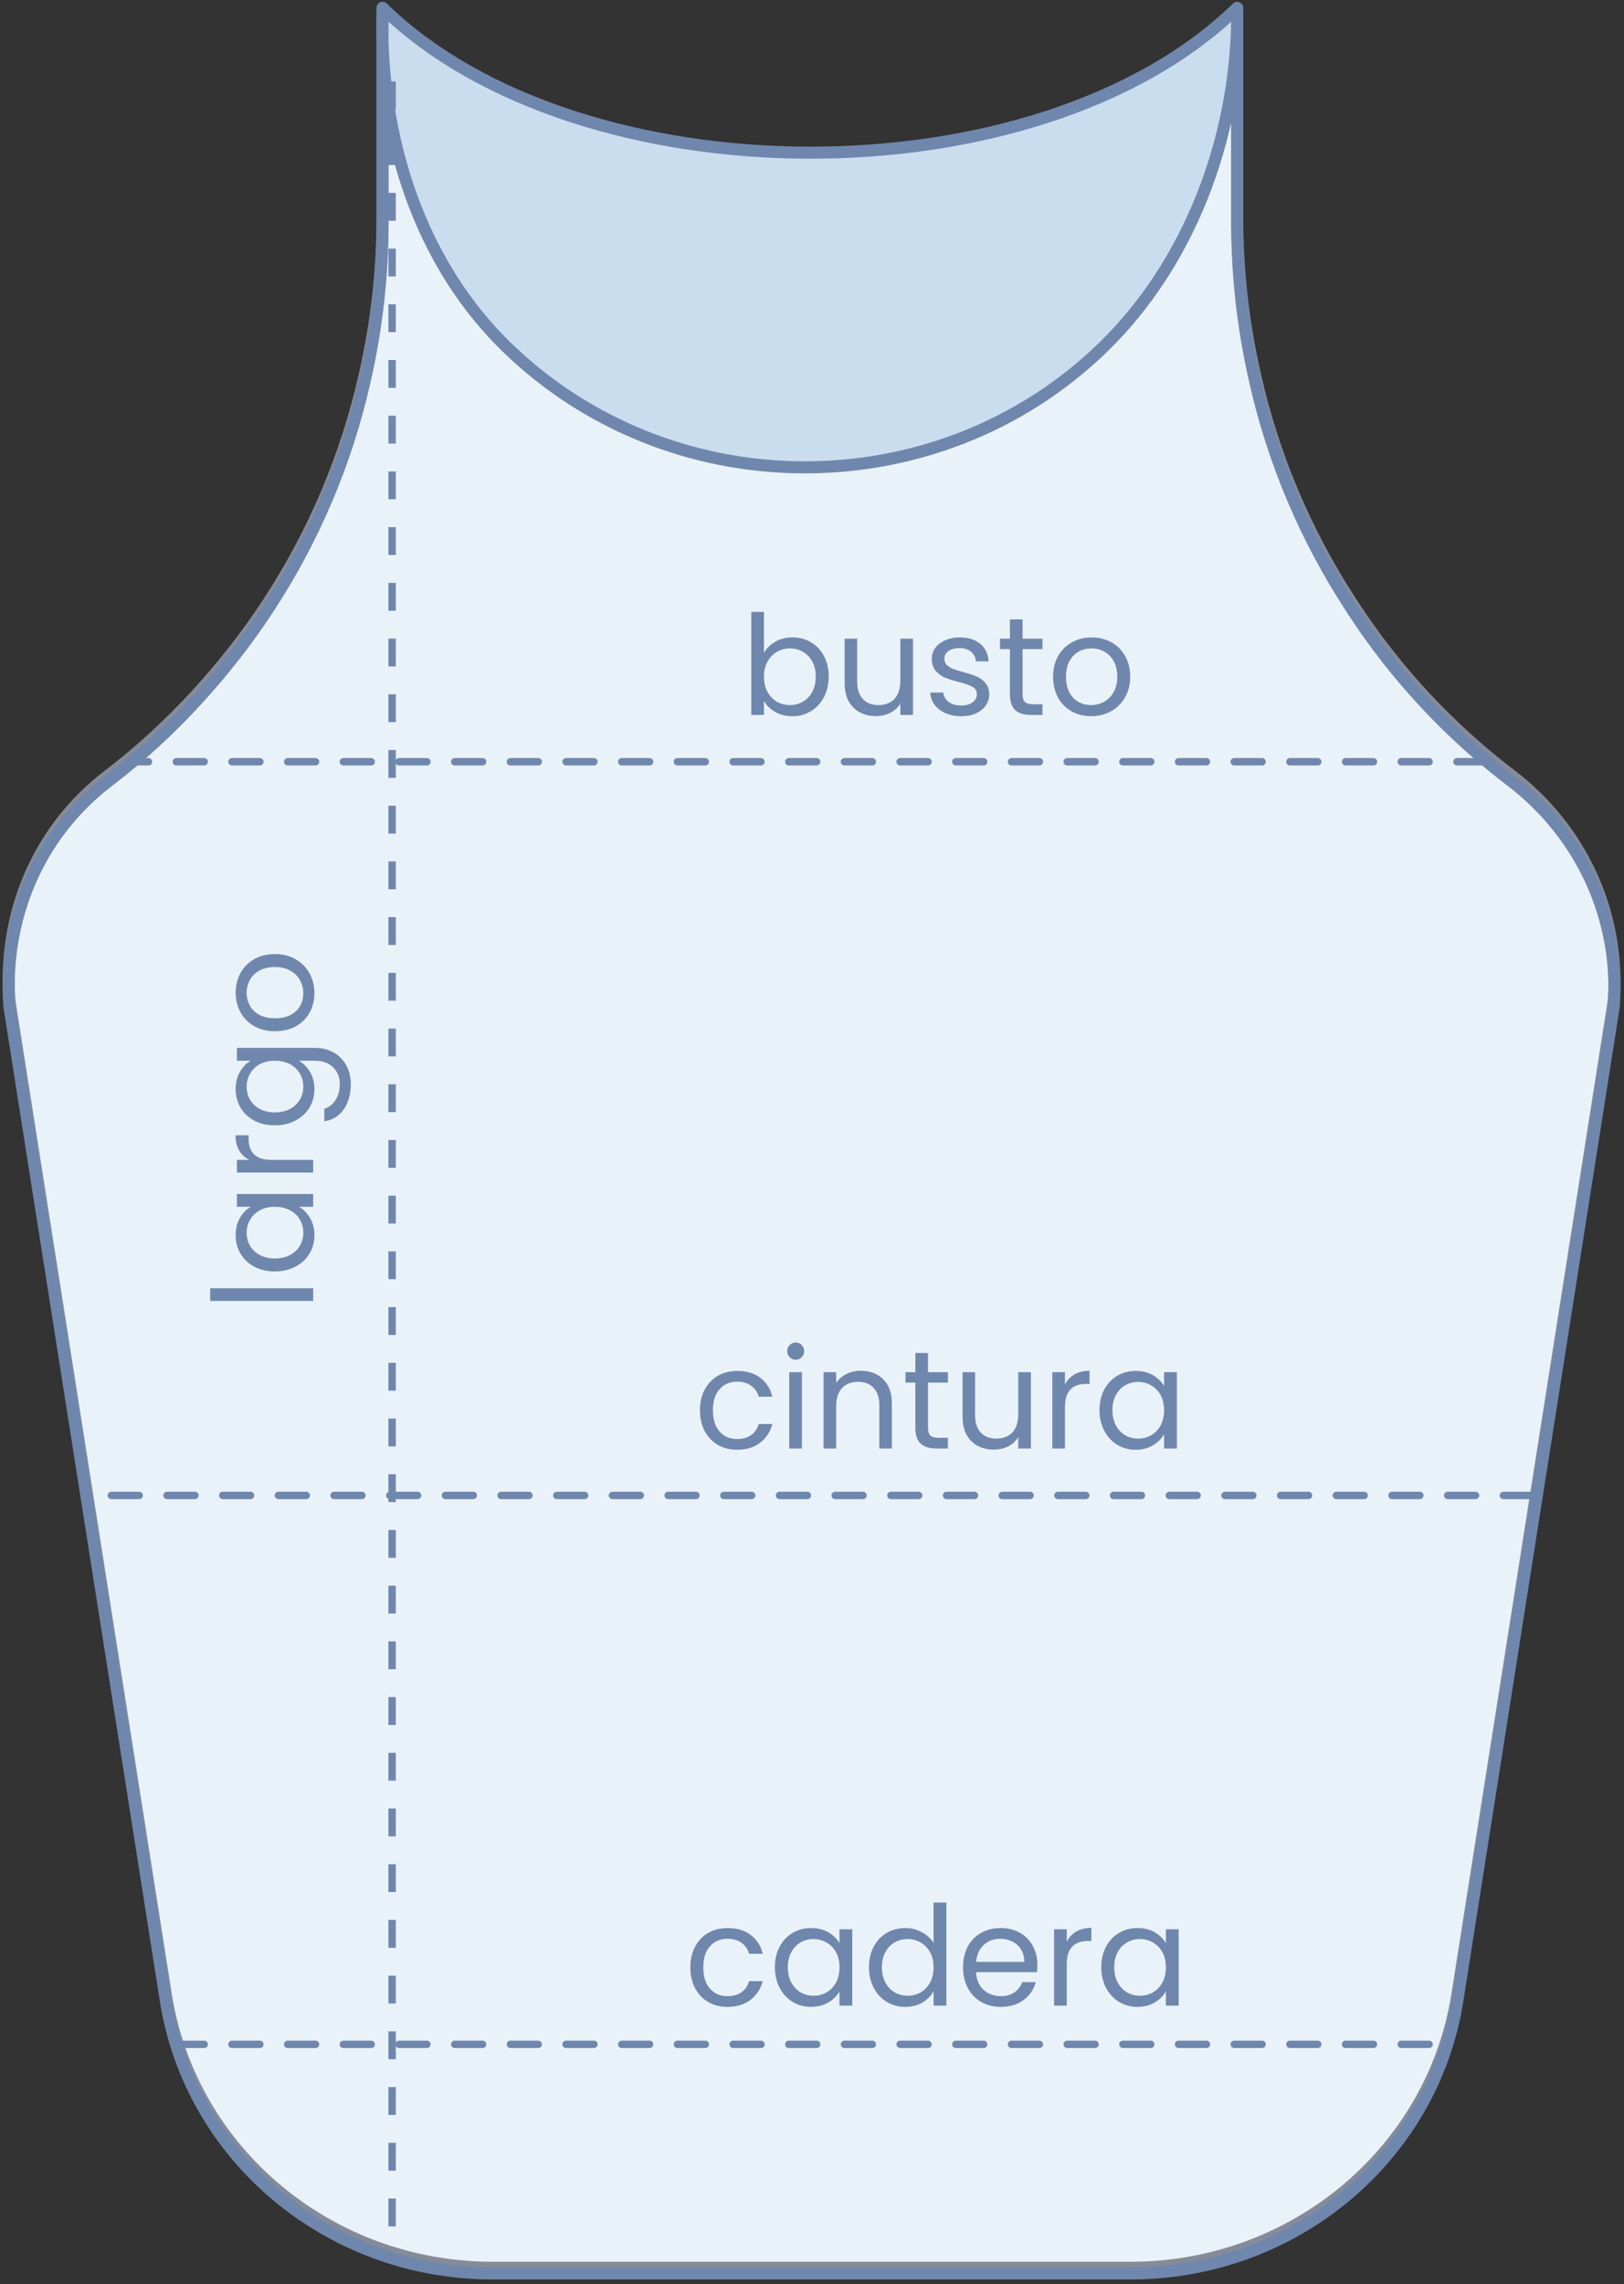 <svg width="175" height="246" viewBox="0 0 175 246" fill="none" xmlns="http://www.w3.org/2000/svg">
<rect x="0" y="0" width="175" height="246" fill="#333333" stroke="none"/>
<path d="M133.32 23.433L133.32 1.453C133.169 14.293 128.246 27.661 118.925 36.741C109.898 45.534 98.023 49.861 86.192 49.723C74.729 49.588 63.308 45.261 54.562 36.741C45.849 28.255 41.618 16.133 41.222 4.006L41.222 23.433C41.222 29.062 40.595 34.675 39.35 40.172L39.267 40.541C37.317 49.158 33.833 57.376 28.974 64.822C24.42 71.801 18.388 78.409 11.7 83.503C4.079 89.307 0.304 98.434 1.022 107.832L17.866 214.812C20.531 231.737 35.478 244.233 53.056 244.233H86.56H103.733H121.857C139.434 244.233 154.381 231.737 157.046 214.812L173.89 107.832C174.608 98.434 170.464 89.307 162.842 83.503C156.155 78.409 150.41 72.24 145.856 65.262L145.569 64.822C140.709 57.376 137.226 49.158 135.275 40.541L135.192 40.172C133.948 34.675 133.32 29.062 133.32 23.433Z" fill="#E9F2F9"/>
<path d="M86.56 244.233H121.857C139.434 244.233 154.381 231.737 157.046 214.812L173.89 107.832C174.608 98.434 170.464 89.307 162.842 83.503C156.155 78.409 150.41 72.24 145.856 65.262L145.569 64.822C140.709 57.376 137.226 49.158 135.275 40.541L135.192 40.172C133.948 34.675 133.32 29.062 133.32 23.433L133.32 1.453C133.169 14.293 128.246 27.661 118.925 36.741C109.898 45.534 98.023 49.861 86.192 49.723C74.729 49.588 63.308 45.261 54.562 36.741C45.849 28.255 41.618 16.133 41.222 4.006L41.222 23.433C41.222 29.062 40.595 34.675 39.35 40.172L39.267 40.541C37.317 49.158 33.833 57.376 28.974 64.822C24.42 71.801 18.388 78.409 11.7 83.503C4.079 89.307 0.304 98.434 1.022 107.832L17.866 214.812C20.531 231.737 35.478 244.233 53.056 244.233H103.733" stroke="#858B99" stroke-width="1.3" stroke-linecap="round" stroke-linejoin="round"/>
<path d="M133.32 0.844C133.325 1.249 133.325 1.654 133.32 2.06C133.169 14.901 128.246 28.269 118.925 37.349C109.898 46.142 98.023 50.469 86.192 50.33C74.729 50.196 63.308 45.868 54.562 37.349C45.849 28.862 41.618 16.74 41.222 4.614C41.181 3.356 41.181 2.098 41.222 0.844C62.437 21.509 111.828 21.779 133.32 0.844Z" fill="#C9DDEE"/>
<path d="M133.32 0.844L133.32 2.06M133.32 0.844C133.325 1.249 133.325 1.654 133.32 2.06M133.32 0.844C111.828 21.779 62.437 21.509 41.222 0.844M133.32 2.06L133.32 24.04C133.32 29.67 133.948 35.282 135.192 40.78L135.275 41.149C137.226 49.765 140.709 57.983 145.569 65.429L145.856 65.869C150.41 72.848 156.155 79.017 162.842 84.11C170.464 89.915 174.608 99.041 173.89 108.439L157.046 215.42C154.381 232.344 139.434 244.841 121.857 244.841H86.56M133.32 2.06C133.169 14.901 128.246 28.269 118.925 37.349C109.898 46.142 98.023 50.469 86.192 50.33C74.729 50.196 63.308 45.868 54.562 37.349C45.849 28.862 41.618 16.74 41.222 4.614M41.222 0.844L41.222 4.614M41.222 0.844C41.181 2.098 41.181 3.356 41.222 4.614M41.222 4.614L41.222 24.04C41.222 29.67 40.595 35.282 39.35 40.78L39.267 41.149C37.317 49.765 33.833 57.983 28.974 65.429C24.42 72.408 18.388 79.017 11.7 84.11C4.079 89.915 0.304 99.041 1.022 108.439L17.866 215.42C20.531 232.344 35.478 244.841 53.056 244.841H103.733" stroke="#7087AD" stroke-width="1.3" stroke-linecap="round" stroke-linejoin="round"/>
<path d="M74.391 211.875C74.391 211.025 74.561 210.285 74.901 209.655C75.241 209.015 75.711 208.52 76.311 208.17C76.921 207.82 77.616 207.645 78.396 207.645C79.406 207.645 80.236 207.89 80.886 208.38C81.546 208.87 81.981 209.55 82.191 210.42H80.721C80.581 209.92 80.306 209.525 79.896 209.235C79.496 208.945 78.996 208.8 78.396 208.8C77.616 208.8 76.986 209.07 76.506 209.61C76.026 210.14 75.786 210.895 75.786 211.875C75.786 212.865 76.026 213.63 76.506 214.17C76.986 214.71 77.616 214.98 78.396 214.98C78.996 214.98 79.496 214.84 79.896 214.56C80.296 214.28 80.571 213.88 80.721 213.36H82.191C81.971 214.2 81.531 214.875 80.871 215.385C80.211 215.885 79.386 216.135 78.396 216.135C77.616 216.135 76.921 215.96 76.311 215.61C75.711 215.26 75.241 214.765 74.901 214.125C74.561 213.485 74.391 212.735 74.391 211.875ZM83.502 211.86C83.502 211.02 83.672 210.285 84.012 209.655C84.352 209.015 84.817 208.52 85.407 208.17C86.007 207.82 86.672 207.645 87.402 207.645C88.122 207.645 88.747 207.8 89.277 208.11C89.807 208.42 90.202 208.81 90.462 209.28V207.78H91.842V216H90.462V214.47C90.192 214.95 89.787 215.35 89.247 215.67C88.717 215.98 88.097 216.135 87.387 216.135C86.657 216.135 85.997 215.955 85.407 215.595C84.817 215.235 84.352 214.73 84.012 214.08C83.672 213.43 83.502 212.69 83.502 211.86ZM90.462 211.875C90.462 211.255 90.337 210.715 90.087 210.255C89.837 209.795 89.497 209.445 89.067 209.205C88.647 208.955 88.182 208.83 87.672 208.83C87.162 208.83 86.697 208.95 86.277 209.19C85.857 209.43 85.522 209.78 85.272 210.24C85.022 210.7 84.897 211.24 84.897 211.86C84.897 212.49 85.022 213.04 85.272 213.51C85.522 213.97 85.857 214.325 86.277 214.575C86.697 214.815 87.162 214.935 87.672 214.935C88.182 214.935 88.647 214.815 89.067 214.575C89.497 214.325 89.837 213.97 90.087 213.51C90.337 213.04 90.462 212.495 90.462 211.875ZM93.639 211.86C93.639 211.02 93.809 210.285 94.149 209.655C94.489 209.015 94.954 208.52 95.544 208.17C96.144 207.82 96.814 207.645 97.554 207.645C98.194 207.645 98.789 207.795 99.339 208.095C99.889 208.385 100.309 208.77 100.599 209.25V204.9H101.979V216H100.599V214.455C100.329 214.945 99.929 215.35 99.399 215.67C98.869 215.98 98.249 216.135 97.539 216.135C96.809 216.135 96.144 215.955 95.544 215.595C94.954 215.235 94.489 214.73 94.149 214.08C93.809 213.43 93.639 212.69 93.639 211.86ZM100.599 211.875C100.599 211.255 100.474 210.715 100.224 210.255C99.974 209.795 99.634 209.445 99.204 209.205C98.784 208.955 98.319 208.83 97.809 208.83C97.299 208.83 96.834 208.95 96.414 209.19C95.994 209.43 95.659 209.78 95.409 210.24C95.159 210.7 95.034 211.24 95.034 211.86C95.034 212.49 95.159 213.04 95.409 213.51C95.659 213.97 95.994 214.325 96.414 214.575C96.834 214.815 97.299 214.935 97.809 214.935C98.319 214.935 98.784 214.815 99.204 214.575C99.634 214.325 99.974 213.97 100.224 213.51C100.474 213.04 100.599 212.495 100.599 211.875ZM111.785 211.575C111.785 211.835 111.77 212.11 111.74 212.4H105.17C105.22 213.21 105.495 213.845 105.995 214.305C106.505 214.755 107.12 214.98 107.84 214.98C108.43 214.98 108.92 214.845 109.31 214.575C109.71 214.295 109.99 213.925 110.15 213.465H111.62C111.4 214.255 110.96 214.9 110.3 215.4C109.64 215.89 108.82 216.135 107.84 216.135C107.06 216.135 106.36 215.96 105.74 215.61C105.13 215.26 104.65 214.765 104.3 214.125C103.95 213.475 103.775 212.725 103.775 211.875C103.775 211.025 103.945 210.28 104.285 209.64C104.625 209 105.1 208.51 105.71 208.17C106.33 207.82 107.04 207.645 107.84 207.645C108.62 207.645 109.31 207.815 109.91 208.155C110.51 208.495 110.97 208.965 111.29 209.565C111.62 210.155 111.785 210.825 111.785 211.575ZM110.375 211.29C110.375 210.77 110.26 210.325 110.03 209.955C109.8 209.575 109.485 209.29 109.085 209.1C108.695 208.9 108.26 208.8 107.78 208.8C107.09 208.8 106.5 209.02 106.01 209.46C105.53 209.9 105.255 210.51 105.185 211.29H110.375ZM114.952 209.115C115.192 208.645 115.532 208.28 115.972 208.02C116.422 207.76 116.967 207.63 117.607 207.63V209.04H117.247C115.717 209.04 114.952 209.87 114.952 211.53V216H113.587V207.78H114.952V209.115ZM118.673 211.86C118.673 211.02 118.843 210.285 119.183 209.655C119.523 209.015 119.988 208.52 120.578 208.17C121.178 207.82 121.843 207.645 122.573 207.645C123.293 207.645 123.918 207.8 124.448 208.11C124.978 208.42 125.373 208.81 125.633 209.28V207.78H127.013V216H125.633V214.47C125.363 214.95 124.958 215.35 124.418 215.67C123.888 215.98 123.268 216.135 122.558 216.135C121.828 216.135 121.168 215.955 120.578 215.595C119.988 215.235 119.523 214.73 119.183 214.08C118.843 213.43 118.673 212.69 118.673 211.86ZM125.633 211.875C125.633 211.255 125.508 210.715 125.258 210.255C125.008 209.795 124.668 209.445 124.238 209.205C123.818 208.955 123.353 208.83 122.843 208.83C122.333 208.83 121.868 208.95 121.448 209.19C121.028 209.43 120.693 209.78 120.443 210.24C120.193 210.7 120.068 211.24 120.068 211.86C120.068 212.49 120.193 213.04 120.443 213.51C120.693 213.97 121.028 214.325 121.448 214.575C121.868 214.815 122.333 214.935 122.843 214.935C123.353 214.935 123.818 214.815 124.238 214.575C124.668 214.325 125.008 213.97 125.258 213.51C125.508 213.04 125.633 212.495 125.633 211.875Z" fill="#7087AD"/>
<path d="M154 220.172L19.23 220.172" stroke="#7087AD" stroke-width="0.8" stroke-linecap="round" stroke-dasharray="3 3"/>
<path d="M22.648 138.745L33.748 138.745L33.748 140.11L22.648 140.11L22.648 138.745ZM29.608 136.929C28.768 136.929 28.033 136.759 27.403 136.419C26.763 136.079 26.268 135.614 25.918 135.024C25.568 134.424 25.393 133.759 25.393 133.029C25.393 132.309 25.548 131.684 25.858 131.154C26.168 130.624 26.558 130.229 27.028 129.969L25.528 129.969L25.528 128.589L33.748 128.589L33.748 129.969L32.218 129.969C32.698 130.239 33.098 130.644 33.418 131.184C33.728 131.714 33.883 132.334 33.883 133.044C33.883 133.774 33.703 134.434 33.343 135.024C32.983 135.614 32.478 136.079 31.828 136.419C31.178 136.759 30.438 136.929 29.608 136.929ZM29.623 129.969C29.003 129.969 28.463 130.094 28.003 130.344C27.543 130.594 27.193 130.934 26.953 131.364C26.703 131.784 26.578 132.249 26.578 132.759C26.578 133.269 26.698 133.734 26.938 134.154C27.178 134.574 27.528 134.909 27.988 135.159C28.448 135.409 28.988 135.534 29.608 135.534C30.238 135.534 30.788 135.409 31.258 135.159C31.718 134.909 32.073 134.574 32.323 134.154C32.563 133.734 32.683 133.269 32.683 132.759C32.683 132.249 32.563 131.784 32.323 131.364C32.073 130.934 31.718 130.594 31.258 130.344C30.788 130.094 30.243 129.969 29.623 129.969ZM26.863 124.917C26.393 124.677 26.028 124.337 25.768 123.897C25.508 123.447 25.378 122.902 25.378 122.262L26.788 122.262L26.788 122.622C26.788 124.152 27.618 124.917 29.278 124.917L33.748 124.917L33.748 126.282L25.528 126.282L25.528 124.917L26.863 124.917ZM25.393 117.296C25.393 116.586 25.548 115.966 25.858 115.436C26.168 114.896 26.558 114.496 27.028 114.236L25.528 114.236L25.528 112.856L33.928 112.856C34.678 112.856 35.343 113.016 35.923 113.336C36.513 113.656 36.973 114.116 37.303 114.716C37.633 115.306 37.798 115.996 37.798 116.786C37.798 117.866 37.543 118.766 37.033 119.486C36.523 120.206 35.828 120.631 34.948 120.761L34.948 119.411C35.448 119.261 35.848 118.951 36.148 118.481C36.458 118.011 36.613 117.446 36.613 116.786C36.613 116.036 36.378 115.426 35.908 114.956C35.438 114.476 34.778 114.236 33.928 114.236L32.203 114.236C32.683 114.506 33.083 114.906 33.403 115.436C33.723 115.966 33.883 116.586 33.883 117.296C33.883 118.026 33.703 118.691 33.343 119.291C32.983 119.881 32.478 120.346 31.828 120.686C31.178 121.026 30.438 121.196 29.608 121.196C28.768 121.196 28.033 121.026 27.403 120.686C26.763 120.346 26.268 119.881 25.918 119.291C25.568 118.691 25.393 118.026 25.393 117.296ZM29.623 114.236C29.003 114.236 28.463 114.361 28.003 114.611C27.543 114.861 27.193 115.201 26.953 115.631C26.703 116.051 26.578 116.516 26.578 117.026C26.578 117.536 26.698 118.001 26.938 118.421C27.178 118.841 27.528 119.176 27.988 119.426C28.448 119.676 28.988 119.801 29.608 119.801C30.238 119.801 30.788 119.676 31.258 119.426C31.718 119.176 32.073 118.841 32.323 118.421C32.563 118.001 32.683 117.536 32.683 117.026C32.683 116.516 32.563 116.051 32.323 115.631C32.073 115.201 31.718 114.861 31.258 114.611C30.788 114.361 30.243 114.236 29.623 114.236ZM33.883 106.965C33.883 107.735 33.708 108.435 33.358 109.065C33.008 109.685 32.513 110.175 31.873 110.535C31.223 110.885 30.473 111.06 29.623 111.06C28.783 111.06 28.043 110.88 27.403 110.52C26.753 110.15 26.258 109.65 25.918 109.02C25.568 108.39 25.393 107.685 25.393 106.905C25.393 106.125 25.568 105.42 25.918 104.79C26.258 104.16 26.748 103.665 27.388 103.305C28.028 102.935 28.773 102.75 29.623 102.75C30.473 102.75 31.223 102.94 31.873 103.32C32.513 103.69 33.008 104.195 33.358 104.835C33.708 105.475 33.883 106.185 33.883 106.965ZM32.683 106.965C32.683 106.475 32.568 106.015 32.338 105.585C32.108 105.155 31.763 104.81 31.303 104.55C30.843 104.28 30.283 104.145 29.623 104.145C28.963 104.145 28.403 104.275 27.943 104.535C27.483 104.795 27.143 105.135 26.923 105.555C26.693 105.975 26.578 106.43 26.578 106.92C26.578 107.42 26.693 107.88 26.923 108.3C27.143 108.71 27.483 109.04 27.943 109.29C28.403 109.54 28.963 109.665 29.623 109.665C30.293 109.665 30.858 109.545 31.318 109.305C31.778 109.055 32.123 108.725 32.353 108.315C32.573 107.905 32.683 107.455 32.683 106.965Z" fill="#7087AD"/>
<path d="M42.253 8.773L42.253 241.878" stroke="#7087AD" stroke-width="0.8" stroke-dasharray="3 3"/>
<path d="M75.428 151.875C75.428 151.025 75.598 150.285 75.938 149.655C76.278 149.015 76.748 148.52 77.348 148.17C77.958 147.82 78.653 147.645 79.433 147.645C80.443 147.645 81.273 147.89 81.923 148.38C82.583 148.87 83.018 149.55 83.228 150.42H81.758C81.618 149.92 81.343 149.525 80.933 149.235C80.533 148.945 80.033 148.8 79.433 148.8C78.653 148.8 78.023 149.07 77.543 149.61C77.063 150.14 76.823 150.895 76.823 151.875C76.823 152.865 77.063 153.63 77.543 154.17C78.023 154.71 78.653 154.98 79.433 154.98C80.033 154.98 80.533 154.84 80.933 154.56C81.333 154.28 81.608 153.88 81.758 153.36H83.228C83.008 154.2 82.568 154.875 81.908 155.385C81.248 155.885 80.423 156.135 79.433 156.135C78.653 156.135 77.958 155.96 77.348 155.61C76.748 155.26 76.278 154.765 75.938 154.125C75.598 153.485 75.428 152.735 75.428 151.875ZM85.755 146.445C85.495 146.445 85.275 146.355 85.095 146.175C84.915 145.995 84.825 145.775 84.825 145.515C84.825 145.255 84.915 145.035 85.095 144.855C85.275 144.675 85.495 144.585 85.755 144.585C86.005 144.585 86.215 144.675 86.385 144.855C86.565 145.035 86.655 145.255 86.655 145.515C86.655 145.775 86.565 145.995 86.385 146.175C86.215 146.355 86.005 146.445 85.755 146.445ZM86.415 147.78V156H85.05V147.78H86.415ZM92.746 147.63C93.746 147.63 94.556 147.935 95.176 148.545C95.796 149.145 96.106 150.015 96.106 151.155V156H94.756V151.35C94.756 150.53 94.551 149.905 94.141 149.475C93.731 149.035 93.171 148.815 92.461 148.815C91.741 148.815 91.166 149.04 90.736 149.49C90.316 149.94 90.106 150.595 90.106 151.455V156H88.741V147.78H90.106V148.95C90.376 148.53 90.741 148.205 91.201 147.975C91.671 147.745 92.186 147.63 92.746 147.63ZM100.001 148.905V153.75C100.001 154.15 100.086 154.435 100.256 154.605C100.426 154.765 100.721 154.845 101.141 154.845H102.146V156H100.916C100.156 156 99.586 155.825 99.206 155.475C98.826 155.125 98.636 154.55 98.636 153.75V148.905H97.571V147.78H98.636V145.71H100.001V147.78H102.146V148.905H100.001ZM111.09 147.78V156H109.725V154.785C109.465 155.205 109.1 155.535 108.63 155.775C108.17 156.005 107.66 156.12 107.1 156.12C106.46 156.12 105.885 155.99 105.375 155.73C104.865 155.46 104.46 155.06 104.16 154.53C103.87 154 103.725 153.355 103.725 152.595V147.78H105.075V152.415C105.075 153.225 105.28 153.85 105.69 154.29C106.1 154.72 106.66 154.935 107.37 154.935C108.1 154.935 108.675 154.71 109.095 154.26C109.515 153.81 109.725 153.155 109.725 152.295V147.78H111.09ZM114.759 149.115C114.999 148.645 115.339 148.28 115.779 148.02C116.229 147.76 116.774 147.63 117.414 147.63V149.04H117.054C115.524 149.04 114.759 149.87 114.759 151.53V156H113.394V147.78H114.759V149.115ZM118.48 151.86C118.48 151.02 118.65 150.285 118.99 149.655C119.33 149.015 119.795 148.52 120.385 148.17C120.985 147.82 121.65 147.645 122.38 147.645C123.1 147.645 123.725 147.8 124.255 148.11C124.785 148.42 125.18 148.81 125.44 149.28V147.78H126.82V156H125.44V154.47C125.17 154.95 124.765 155.35 124.225 155.67C123.695 155.98 123.075 156.135 122.365 156.135C121.635 156.135 120.975 155.955 120.385 155.595C119.795 155.235 119.33 154.73 118.99 154.08C118.65 153.43 118.48 152.69 118.48 151.86ZM125.44 151.875C125.44 151.255 125.315 150.715 125.065 150.255C124.815 149.795 124.475 149.445 124.045 149.205C123.625 148.955 123.16 148.83 122.65 148.83C122.14 148.83 121.675 148.95 121.255 149.19C120.835 149.43 120.5 149.78 120.25 150.24C120 150.7 119.875 151.24 119.875 151.86C119.875 152.49 120 153.04 120.25 153.51C120.5 153.97 120.835 154.325 121.255 154.575C121.675 154.815 122.14 154.935 122.65 154.935C123.16 154.935 123.625 154.815 124.045 154.575C124.475 154.325 124.815 153.97 125.065 153.51C125.315 153.04 125.44 152.495 125.44 151.875Z" fill="#7087AD"/>
<path d="M165 161.055L10.586 161.055" stroke="#7087AD" stroke-width="0.8" stroke-linecap="round" stroke-dasharray="3 3"/>
<path d="M82.323 70.31C82.603 69.82 83.013 69.42 83.553 69.11C84.093 68.8 84.708 68.645 85.398 68.645C86.138 68.645 86.803 68.82 87.393 69.17C87.983 69.52 88.448 70.015 88.788 70.655C89.128 71.285 89.298 72.02 89.298 72.86C89.298 73.69 89.128 74.43 88.788 75.08C88.448 75.73 87.978 76.235 87.378 76.595C86.788 76.955 86.128 77.135 85.398 77.135C84.688 77.135 84.063 76.98 83.523 76.67C82.993 76.36 82.593 75.965 82.323 75.485V77H80.958V65.9H82.323V70.31ZM87.903 72.86C87.903 72.24 87.778 71.7 87.528 71.24C87.278 70.78 86.938 70.43 86.508 70.19C86.088 69.95 85.623 69.83 85.113 69.83C84.613 69.83 84.148 69.955 83.718 70.205C83.298 70.445 82.958 70.8 82.698 71.27C82.448 71.73 82.323 72.265 82.323 72.875C82.323 73.495 82.448 74.04 82.698 74.51C82.958 74.97 83.298 75.325 83.718 75.575C84.148 75.815 84.613 75.935 85.113 75.935C85.623 75.935 86.088 75.815 86.508 75.575C86.938 75.325 87.278 74.97 87.528 74.51C87.778 74.04 87.903 73.49 87.903 72.86ZM98.385 68.78V77H97.019V75.785C96.76 76.205 96.394 76.535 95.924 76.775C95.465 77.005 94.954 77.12 94.394 77.12C93.754 77.12 93.18 76.99 92.669 76.73C92.159 76.46 91.754 76.06 91.454 75.53C91.165 75 91.019 74.355 91.019 73.595V68.78H92.37V73.415C92.37 74.225 92.575 74.85 92.984 75.29C93.394 75.72 93.954 75.935 94.665 75.935C95.394 75.935 95.969 75.71 96.389 75.26C96.809 74.81 97.019 74.155 97.019 73.295V68.78H98.385ZM103.599 77.135C102.969 77.135 102.404 77.03 101.904 76.82C101.404 76.6 101.009 76.3 100.719 75.92C100.429 75.53 100.269 75.085 100.239 74.585H101.649C101.689 74.995 101.879 75.33 102.219 75.59C102.569 75.85 103.024 75.98 103.584 75.98C104.104 75.98 104.514 75.865 104.814 75.635C105.114 75.405 105.264 75.115 105.264 74.765C105.264 74.405 105.104 74.14 104.784 73.97C104.464 73.79 103.969 73.615 103.299 73.445C102.689 73.285 102.189 73.125 101.799 72.965C101.419 72.795 101.089 72.55 100.809 72.23C100.539 71.9 100.404 71.47 100.404 70.94C100.404 70.52 100.529 70.135 100.779 69.785C101.029 69.435 101.384 69.16 101.844 68.96C102.304 68.75 102.829 68.645 103.419 68.645C104.329 68.645 105.064 68.875 105.624 69.335C106.184 69.795 106.484 70.425 106.524 71.225H105.159C105.129 70.795 104.954 70.45 104.634 70.19C104.324 69.93 103.904 69.8 103.374 69.8C102.884 69.8 102.494 69.905 102.204 70.115C101.914 70.325 101.769 70.6 101.769 70.94C101.769 71.21 101.854 71.435 102.024 71.615C102.204 71.785 102.424 71.925 102.684 72.035C102.954 72.135 103.324 72.25 103.794 72.38C104.384 72.54 104.864 72.7 105.234 72.86C105.604 73.01 105.919 73.24 106.179 73.55C106.449 73.86 106.589 74.265 106.599 74.765C106.599 75.215 106.474 75.62 106.224 75.98C105.974 76.34 105.619 76.625 105.159 76.835C104.709 77.035 104.189 77.135 103.599 77.135ZM110.191 69.905V74.75C110.191 75.15 110.276 75.435 110.446 75.605C110.616 75.765 110.911 75.845 111.331 75.845H112.336V77H111.106C110.346 77 109.776 76.825 109.396 76.475C109.016 76.125 108.826 75.55 108.826 74.75V69.905H107.761V68.78H108.826V66.71H110.191V68.78H112.336V69.905H110.191ZM117.575 77.135C116.805 77.135 116.105 76.96 115.475 76.61C114.855 76.26 114.365 75.765 114.005 75.125C113.655 74.475 113.48 73.725 113.48 72.875C113.48 72.035 113.66 71.295 114.02 70.655C114.39 70.005 114.89 69.51 115.52 69.17C116.15 68.82 116.855 68.645 117.635 68.645C118.415 68.645 119.12 68.82 119.75 69.17C120.38 69.51 120.875 70 121.235 70.64C121.605 71.28 121.79 72.025 121.79 72.875C121.79 73.725 121.6 74.475 121.22 75.125C120.85 75.765 120.345 76.26 119.705 76.61C119.065 76.96 118.355 77.135 117.575 77.135ZM117.575 75.935C118.065 75.935 118.525 75.82 118.955 75.59C119.385 75.36 119.73 75.015 119.99 74.555C120.26 74.095 120.395 73.535 120.395 72.875C120.395 72.215 120.265 71.655 120.005 71.195C119.745 70.735 119.405 70.395 118.985 70.175C118.565 69.945 118.11 69.83 117.62 69.83C117.12 69.83 116.66 69.945 116.24 70.175C115.83 70.395 115.5 70.735 115.25 71.195C115 71.655 114.875 72.215 114.875 72.875C114.875 73.545 114.995 74.11 115.235 74.57C115.485 75.03 115.815 75.375 116.225 75.605C116.635 75.825 117.085 75.935 117.575 75.935Z" fill="#7087AD"/>
<path d="M160 82.039L14.652 82.039" stroke="#7087AD" stroke-width="0.8" stroke-linecap="round" stroke-dasharray="3 3"/>
</svg>
